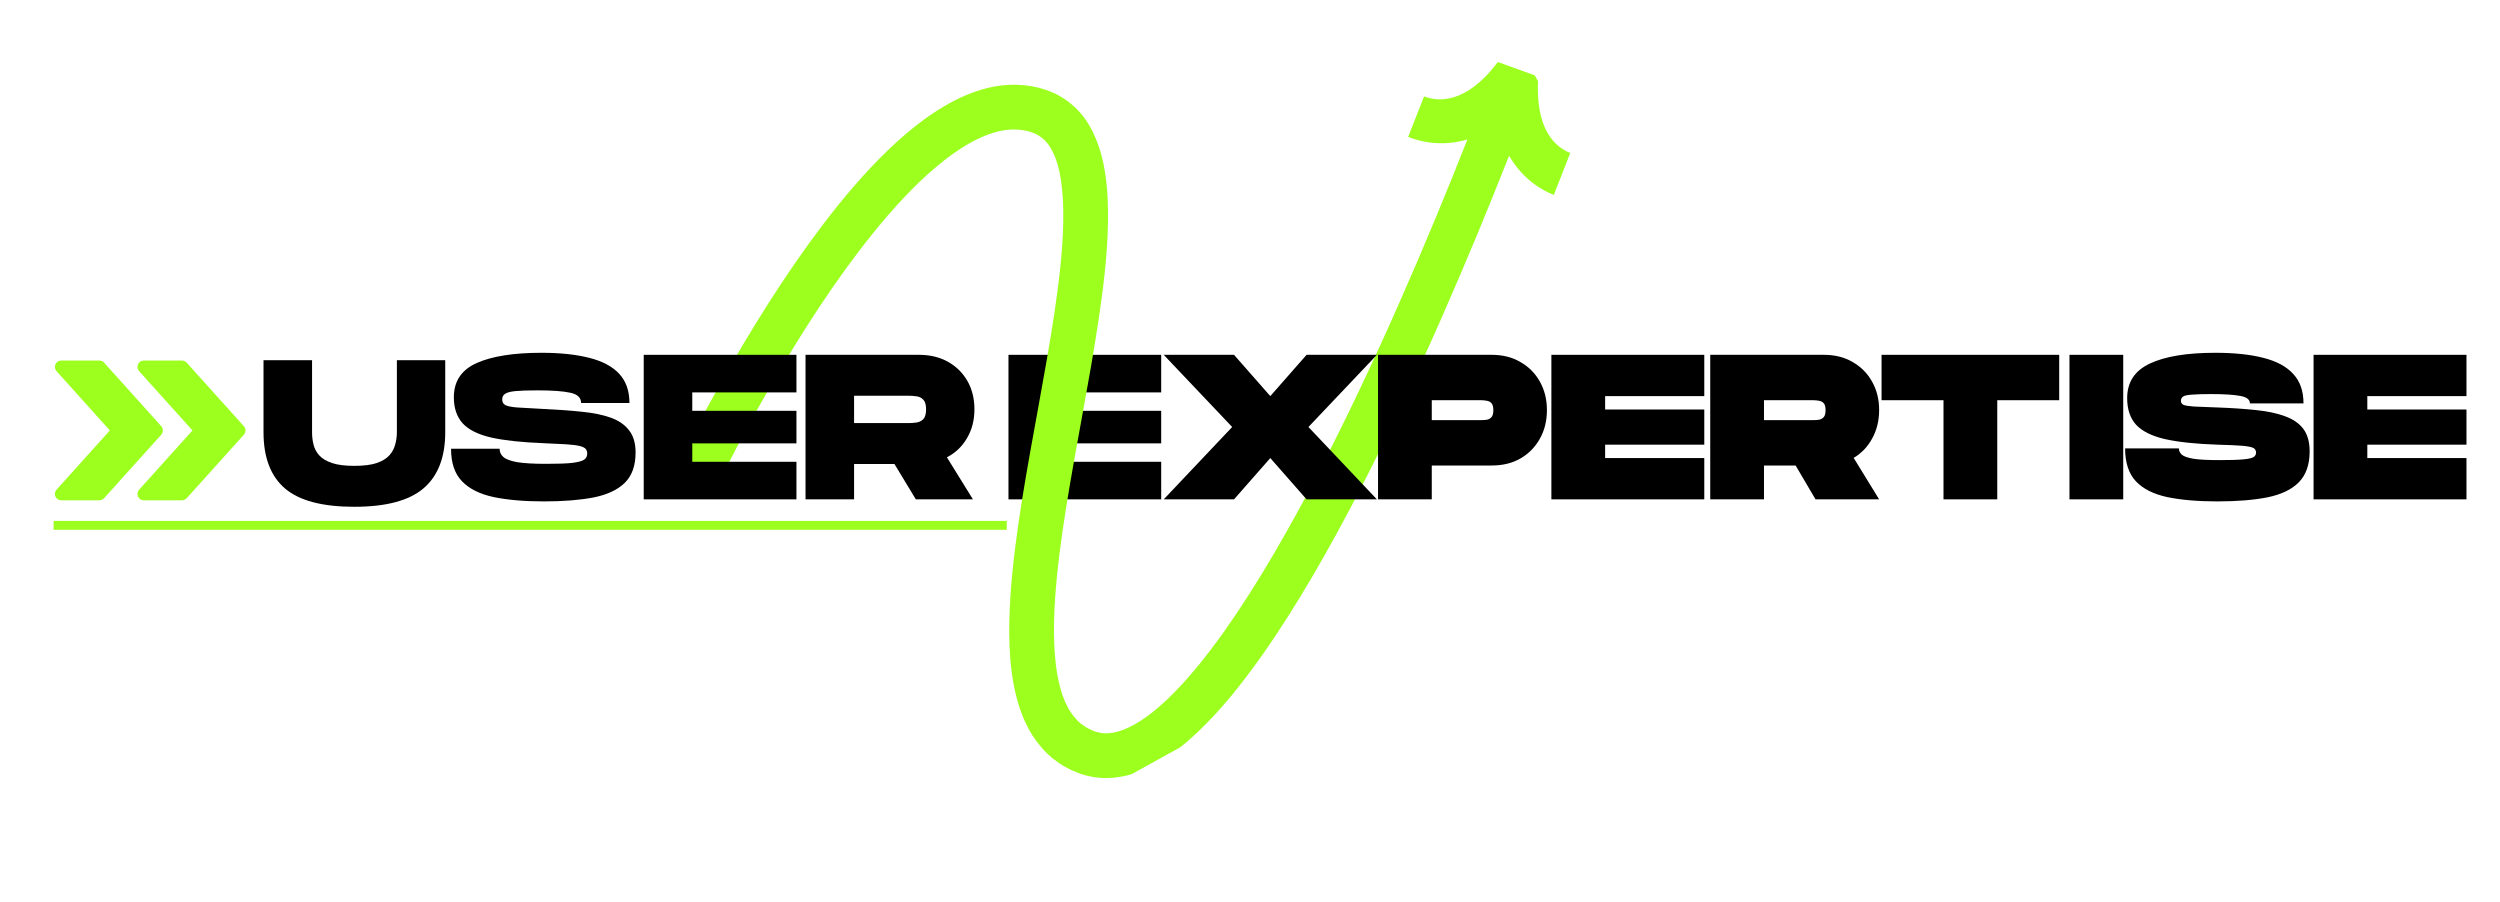 <svg xmlns="http://www.w3.org/2000/svg" xmlns:xlink="http://www.w3.org/1999/xlink" width="280" zoomAndPan="magnify" viewBox="0 0 210 75.75" height="101" preserveAspectRatio="xMidYMid meet" version="1.0"><defs><g/><clipPath id="19e3316bd8"><path d="M 56 5 L 132 5 L 132 66 L 56 66 Z M 56 5 " clip-rule="nonzero"/></clipPath><clipPath id="f3bda6719a"><path d="M 49.02 25.551 L 118.383 -12.754 L 145.848 36.98 L 76.484 75.285 Z M 49.02 25.551 " clip-rule="nonzero"/></clipPath><clipPath id="0efa4151bf"><path d="M 49.02 25.551 L 118.383 -12.754 L 145.848 36.98 L 76.484 75.285 Z M 49.02 25.551 " clip-rule="nonzero"/></clipPath><clipPath id="e2c8e7d0f7"><path d="M 11 30.25 L 21 30.25 L 21 42.211 L 11 42.211 Z M 11 30.25 " clip-rule="nonzero"/></clipPath><clipPath id="7a8df73a5e"><path d="M 4.609 30.25 L 14 30.25 L 14 42.211 L 4.609 42.211 Z M 4.609 30.25 " clip-rule="nonzero"/></clipPath></defs><g fill="#000000" fill-opacity="1"><g transform="translate(21.666, 42.398)"><g><path d="M 8.094 0.172 C 5.426 0.172 3.488 -0.336 2.281 -1.359 C 1.07 -2.391 0.469 -3.969 0.469 -6.094 L 0.469 -12.141 L 4.547 -12.141 L 4.547 -6.094 C 4.547 -5.727 4.586 -5.379 4.672 -5.047 C 4.754 -4.711 4.914 -4.41 5.156 -4.141 C 5.406 -3.867 5.766 -3.656 6.234 -3.5 C 6.703 -3.344 7.32 -3.266 8.094 -3.266 C 8.875 -3.266 9.5 -3.344 9.969 -3.5 C 10.445 -3.664 10.805 -3.883 11.047 -4.156 C 11.285 -4.426 11.445 -4.727 11.531 -5.062 C 11.625 -5.395 11.672 -5.738 11.672 -6.094 L 11.672 -12.141 L 15.734 -12.141 L 15.734 -6.094 C 15.734 -3.988 15.125 -2.414 13.906 -1.375 C 12.695 -0.344 10.758 0.172 8.094 0.172 Z M 8.094 0.172 "/></g></g></g><g fill="#000000" fill-opacity="1"><g transform="translate(37.592, 41.946)"><g><path d="M 8.109 0.172 C 6.461 0.172 5.055 0.051 3.891 -0.188 C 2.723 -0.438 1.832 -0.879 1.219 -1.516 C 0.602 -2.148 0.297 -3.062 0.297 -4.25 L 4.375 -4.25 C 4.375 -3.977 4.477 -3.75 4.688 -3.562 C 4.895 -3.375 5.281 -3.227 5.844 -3.125 C 6.406 -3.031 7.223 -2.984 8.297 -2.984 C 9.254 -2.984 9.977 -3.008 10.469 -3.062 C 10.957 -3.125 11.289 -3.211 11.469 -3.328 C 11.645 -3.453 11.734 -3.617 11.734 -3.828 C 11.734 -4.004 11.691 -4.141 11.609 -4.234 C 11.523 -4.336 11.352 -4.422 11.094 -4.484 C 10.832 -4.547 10.457 -4.594 9.969 -4.625 C 9.488 -4.656 8.848 -4.688 8.047 -4.719 C 6.242 -4.789 4.789 -4.945 3.688 -5.188 C 2.594 -5.438 1.789 -5.832 1.281 -6.375 C 0.781 -6.926 0.531 -7.66 0.531 -8.578 C 0.531 -9.922 1.172 -10.879 2.453 -11.453 C 3.734 -12.023 5.547 -12.312 7.891 -12.312 C 9.453 -12.312 10.785 -12.172 11.891 -11.891 C 12.992 -11.617 13.832 -11.176 14.406 -10.562 C 14.988 -9.945 15.281 -9.125 15.281 -8.094 L 11.219 -8.094 C 11.219 -8.539 10.922 -8.828 10.328 -8.953 C 9.742 -9.086 8.816 -9.156 7.547 -9.156 C 6.742 -9.156 6.129 -9.133 5.703 -9.094 C 5.273 -9.051 4.984 -8.973 4.828 -8.859 C 4.672 -8.754 4.594 -8.598 4.594 -8.391 C 4.594 -8.18 4.676 -8.023 4.844 -7.922 C 5.02 -7.828 5.352 -7.758 5.844 -7.719 C 6.344 -7.688 7.078 -7.645 8.047 -7.594 C 9.242 -7.539 10.32 -7.461 11.281 -7.359 C 12.238 -7.266 13.051 -7.098 13.719 -6.859 C 14.383 -6.617 14.895 -6.266 15.25 -5.797 C 15.613 -5.336 15.797 -4.719 15.797 -3.938 C 15.797 -2.82 15.488 -1.969 14.875 -1.375 C 14.27 -0.789 13.395 -0.383 12.25 -0.156 C 11.102 0.062 9.723 0.172 8.109 0.172 Z M 8.109 0.172 "/></g></g></g><g fill="#000000" fill-opacity="1"><g transform="translate(157.879, 41.946)"><g><path d="M 5.375 0 L 5.375 -8.328 L 0.172 -8.328 L 0.172 -12.141 L 15.094 -12.141 L 15.094 -8.328 L 9.891 -8.328 L 9.891 0 Z M 5.375 0 "/></g></g></g><g fill="#000000" fill-opacity="1"><g transform="translate(84.243, 41.946)"><g><path d="M 0.469 0 L 0.469 -12.141 L 13.297 -12.141 L 13.297 -8.984 L 4.547 -8.984 L 4.547 -7.438 L 13.297 -7.438 L 13.297 -4.703 L 4.547 -4.703 L 4.547 -3.156 L 13.297 -3.156 L 13.297 0 Z M 0.469 0 "/></g></g></g><g clip-path="url(#19e3316bd8)"><g clip-path="url(#f3bda6719a)"><g clip-path="url(#0efa4151bf)"><path fill="#9cff1e" d="M 130.004 11.176 C 130.57 12.156 131.328 12.629 131.902 12.852 C 131.449 14.027 130.984 15.203 130.52 16.375 C 129.559 15.996 127.914 15.074 126.762 13.086 C 125.906 15.25 125.035 17.41 124.145 19.559 C 123.125 22.016 122.082 24.461 121.008 26.895 C 119.934 29.332 118.828 31.754 117.688 34.16 C 116.547 36.57 115.367 38.961 114.137 41.332 C 112.906 43.703 111.629 46.055 110.27 48.375 C 108.914 50.691 107.48 52.977 105.91 55.195 C 104.328 57.41 102.633 59.578 100.562 61.539 C 99.52 62.516 98.379 63.445 97.012 64.203 C 96.324 64.574 95.574 64.902 94.746 65.117 C 94.332 65.223 93.895 65.297 93.449 65.336 C 93 65.367 92.539 65.359 92.078 65.305 C 91.617 65.242 91.164 65.137 90.727 64.988 C 90.32 64.82 89.918 64.676 89.539 64.449 C 89.148 64.25 88.793 63.98 88.438 63.719 C 88.273 63.574 88.109 63.43 87.945 63.281 C 87.863 63.207 87.789 63.129 87.715 63.047 L 87.5 62.805 C 86.93 62.152 86.469 61.434 86.141 60.699 L 86.012 60.426 L 85.902 60.152 C 85.832 59.969 85.754 59.781 85.691 59.598 C 85.578 59.23 85.449 58.859 85.367 58.496 C 85 57.027 84.848 55.586 84.797 54.176 C 84.746 52.766 84.789 51.383 84.879 50.016 C 85.066 47.281 85.434 44.609 85.855 41.969 C 86.277 39.324 86.762 36.711 87.234 34.113 C 87.707 31.512 88.172 28.922 88.562 26.348 C 88.941 23.773 89.262 21.199 89.312 18.695 C 89.336 17.445 89.289 16.219 89.113 15.07 L 89.035 14.648 L 88.996 14.441 L 88.945 14.238 C 88.91 14.105 88.883 13.969 88.848 13.84 L 88.723 13.461 C 88.551 12.973 88.34 12.531 88.09 12.176 C 87.836 11.828 87.547 11.566 87.215 11.371 C 87.129 11.32 87.051 11.262 86.949 11.23 L 86.812 11.172 C 86.762 11.152 86.723 11.129 86.664 11.113 C 86.551 11.082 86.438 11.047 86.328 11.012 L 85.984 10.941 C 85.527 10.867 85.051 10.855 84.559 10.914 C 84.066 10.965 83.555 11.109 83.047 11.285 C 82.023 11.652 81.004 12.246 80.023 12.938 C 79.047 13.641 78.105 14.449 77.203 15.312 C 75.398 17.055 73.738 19.02 72.176 21.066 C 70.609 23.117 69.141 25.262 67.742 27.457 C 66.344 29.652 65.008 31.898 63.734 34.18 C 63.094 35.32 62.473 36.469 61.863 37.625 C 61.562 38.203 61.262 38.781 60.969 39.363 C 60.676 39.941 60.379 40.535 60.109 41.098 L 56.711 39.484 C 57.016 38.855 57.309 38.266 57.613 37.664 C 57.918 37.062 58.227 36.469 58.539 35.875 C 59.16 34.691 59.797 33.512 60.453 32.344 C 61.758 30.008 63.129 27.703 64.574 25.434 C 66.02 23.168 67.543 20.945 69.184 18.789 C 70.832 16.633 72.594 14.539 74.598 12.605 C 75.602 11.641 76.672 10.719 77.844 9.875 C 79.023 9.047 80.301 8.281 81.773 7.75 C 82.508 7.492 83.281 7.273 84.105 7.18 C 84.926 7.086 85.785 7.094 86.629 7.238 C 86.84 7.281 87.051 7.32 87.258 7.371 L 87.875 7.555 C 87.973 7.582 88.082 7.633 88.188 7.676 L 88.504 7.809 C 88.719 7.891 88.918 8.012 89.121 8.129 C 89.926 8.602 90.625 9.262 91.145 9.984 C 91.66 10.711 92.012 11.48 92.277 12.238 L 92.457 12.805 C 92.512 12.992 92.555 13.18 92.602 13.367 L 92.672 13.645 L 92.723 13.926 L 92.824 14.48 C 93.051 15.949 93.098 17.371 93.07 18.77 C 93.012 21.559 92.672 24.246 92.277 26.902 C 91.879 29.559 91.406 32.18 90.93 34.785 C 90.457 37.387 89.98 39.98 89.566 42.562 C 89.156 45.141 88.801 47.719 88.629 50.266 C 88.547 51.535 88.508 52.801 88.555 54.035 C 88.598 55.27 88.734 56.473 89.012 57.57 C 89.07 57.852 89.168 58.105 89.242 58.371 C 89.289 58.5 89.34 58.621 89.387 58.746 L 89.461 58.934 L 89.543 59.105 C 89.754 59.582 90.023 59.98 90.324 60.324 L 90.438 60.453 C 90.473 60.496 90.512 60.539 90.555 60.574 C 90.637 60.645 90.719 60.719 90.801 60.797 C 90.984 60.918 91.148 61.062 91.355 61.156 C 91.539 61.277 91.766 61.348 91.969 61.441 C 92.16 61.504 92.352 61.547 92.547 61.578 C 92.742 61.598 92.945 61.602 93.156 61.59 C 93.367 61.566 93.586 61.535 93.812 61.477 C 94.262 61.359 94.738 61.16 95.211 60.902 C 96.164 60.379 97.102 59.637 97.988 58.805 C 99.762 57.125 101.355 55.113 102.844 53.02 C 104.328 50.922 105.711 48.723 107.027 46.473 C 108.344 44.227 109.594 41.93 110.801 39.605 C 112.004 37.277 113.164 34.922 114.289 32.551 C 115.414 30.176 116.508 27.785 117.566 25.379 C 118.629 22.973 119.664 20.551 120.672 18.121 C 121.555 15.992 122.418 13.855 123.262 11.711 C 121.066 12.363 119.242 11.883 118.285 11.5 C 118.734 10.367 119.18 9.234 119.621 8.098 C 120.195 8.32 121.07 8.492 122.145 8.16 C 123.211 7.832 124.488 6.988 125.82 5.211 L 129.215 6.438 C 129.059 8.719 129.434 10.195 130.004 11.176 Z M 130.004 11.176 " fill-opacity="1" fill-rule="nonzero"/></g></g></g><g fill="#000000" fill-opacity="1"><g transform="translate(97.58, 41.946)"><g><path d="M 0.172 0 L 5.922 -6.078 L 0.172 -12.141 L 6.078 -12.141 L 9.125 -8.672 L 12.172 -12.141 L 18.078 -12.141 L 12.328 -6.078 L 18.078 0 L 12.172 0 L 9.125 -3.469 L 6.078 0 Z M 0.172 0 "/></g></g></g><g fill="#000000" fill-opacity="1"><g transform="translate(115.41, 41.946)"><g><path d="M 0.344 0 L 0.344 -12.141 L 9.891 -12.141 C 10.816 -12.141 11.625 -11.938 12.312 -11.531 C 13.008 -11.133 13.551 -10.586 13.938 -9.891 C 14.332 -9.191 14.531 -8.395 14.531 -7.5 C 14.531 -6.594 14.332 -5.789 13.938 -5.094 C 13.551 -4.395 13.008 -3.844 12.312 -3.438 C 11.625 -3.039 10.816 -2.844 9.891 -2.844 L 4.859 -2.844 L 4.859 0 Z M 4.859 -6.656 L 9.016 -6.656 C 9.172 -6.656 9.328 -6.664 9.484 -6.688 C 9.641 -6.719 9.77 -6.789 9.875 -6.906 C 9.977 -7.02 10.031 -7.219 10.031 -7.5 C 10.031 -7.77 9.977 -7.961 9.875 -8.078 C 9.77 -8.191 9.641 -8.258 9.484 -8.281 C 9.328 -8.312 9.172 -8.328 9.016 -8.328 L 4.859 -8.328 Z M 4.859 -6.656 "/></g></g></g><g fill="#000000" fill-opacity="1"><g transform="translate(67.196, 41.946)"><g><path d="M 0.469 0 L 0.469 -12.141 L 10 -12.141 C 10.926 -12.141 11.734 -11.945 12.422 -11.562 C 13.117 -11.176 13.664 -10.641 14.062 -9.953 C 14.457 -9.266 14.656 -8.469 14.656 -7.562 C 14.656 -6.645 14.445 -5.836 14.031 -5.141 C 13.625 -4.441 13.062 -3.906 12.344 -3.531 L 14.531 0 L 9.734 0 L 7.938 -2.969 L 4.547 -2.969 L 4.547 0 Z M 4.547 -6.406 L 9.141 -6.406 C 9.348 -6.406 9.562 -6.422 9.781 -6.453 C 10.008 -6.484 10.203 -6.578 10.359 -6.734 C 10.516 -6.898 10.594 -7.176 10.594 -7.562 C 10.594 -7.945 10.516 -8.219 10.359 -8.375 C 10.203 -8.539 10.008 -8.633 9.781 -8.656 C 9.562 -8.688 9.348 -8.703 9.141 -8.703 L 4.547 -8.703 Z M 4.547 -6.406 "/></g></g></g><g clip-path="url(#e2c8e7d0f7)"><path fill="#9cff1e" d="M 20.484 35.801 L 15.68 30.461 C 15.578 30.348 15.434 30.285 15.285 30.285 L 12.082 30.285 C 11.871 30.285 11.68 30.41 11.594 30.602 C 11.508 30.793 11.543 31.02 11.684 31.176 L 16.168 36.156 L 11.684 41.137 C 11.543 41.293 11.508 41.52 11.594 41.711 C 11.68 41.902 11.871 42.027 12.082 42.027 L 15.285 42.027 C 15.434 42.027 15.578 41.961 15.68 41.852 L 20.484 36.516 C 20.668 36.312 20.668 36 20.484 35.801 Z M 20.484 35.801 " fill-opacity="1" fill-rule="nonzero"/></g><g clip-path="url(#7a8df73a5e)"><path fill="#9cff1e" d="M 13.547 35.801 L 8.742 30.461 C 8.641 30.348 8.496 30.285 8.344 30.285 L 5.145 30.285 C 4.934 30.285 4.742 30.41 4.656 30.602 C 4.57 30.793 4.605 31.02 4.746 31.176 L 9.227 36.156 L 4.746 41.137 C 4.605 41.293 4.566 41.52 4.656 41.711 C 4.742 41.902 4.934 42.027 5.145 42.027 L 8.344 42.027 C 8.496 42.027 8.641 41.961 8.742 41.852 L 13.547 36.516 C 13.727 36.312 13.727 36 13.547 35.801 Z M 13.547 35.801 " fill-opacity="1" fill-rule="nonzero"/></g><g fill="#000000" fill-opacity="1"><g transform="translate(173.492, 41.946)"><g><path d="M 0.344 0 L 0.344 -12.141 L 4.859 -12.141 L 4.859 0 Z M 0.344 0 "/></g></g></g><g fill="#000000" fill-opacity="1"><g transform="translate(178.338, 41.946)"><g><path d="M 7.922 0.172 C 6.273 0.172 4.875 0.051 3.719 -0.188 C 2.562 -0.438 1.68 -0.879 1.078 -1.516 C 0.473 -2.16 0.172 -3.082 0.172 -4.281 L 4.688 -4.281 C 4.688 -4.082 4.77 -3.906 4.938 -3.75 C 5.113 -3.602 5.445 -3.488 5.938 -3.406 C 6.426 -3.332 7.145 -3.297 8.094 -3.297 C 8.988 -3.297 9.656 -3.316 10.094 -3.359 C 10.531 -3.398 10.816 -3.461 10.953 -3.547 C 11.098 -3.641 11.172 -3.766 11.172 -3.922 C 11.172 -4.098 11.098 -4.227 10.953 -4.312 C 10.805 -4.395 10.5 -4.457 10.031 -4.5 C 9.57 -4.539 8.867 -4.57 7.922 -4.594 C 6.098 -4.656 4.629 -4.812 3.516 -5.062 C 2.41 -5.32 1.602 -5.723 1.094 -6.266 C 0.594 -6.816 0.344 -7.562 0.344 -8.5 C 0.344 -9.844 0.977 -10.812 2.25 -11.406 C 3.52 -12.008 5.352 -12.312 7.75 -12.312 C 9.332 -12.312 10.672 -12.172 11.766 -11.891 C 12.867 -11.617 13.707 -11.172 14.281 -10.547 C 14.863 -9.93 15.156 -9.102 15.156 -8.062 L 10.656 -8.062 C 10.656 -8.383 10.383 -8.594 9.844 -8.688 C 9.312 -8.789 8.5 -8.844 7.406 -8.844 C 6.695 -8.844 6.16 -8.828 5.797 -8.797 C 5.43 -8.773 5.18 -8.723 5.047 -8.641 C 4.922 -8.555 4.859 -8.43 4.859 -8.266 C 4.859 -8.117 4.93 -8.008 5.078 -7.938 C 5.223 -7.875 5.516 -7.828 5.953 -7.797 C 6.391 -7.773 7.047 -7.75 7.922 -7.719 C 9.129 -7.676 10.207 -7.602 11.156 -7.5 C 12.113 -7.406 12.926 -7.234 13.594 -6.984 C 14.27 -6.742 14.785 -6.391 15.141 -5.922 C 15.492 -5.453 15.672 -4.82 15.672 -4.031 C 15.672 -2.914 15.367 -2.051 14.766 -1.438 C 14.172 -0.832 13.297 -0.41 12.141 -0.172 C 10.992 0.055 9.586 0.172 7.922 0.172 Z M 7.922 0.172 "/></g></g></g><g fill="#000000" fill-opacity="1"><g transform="translate(193.996, 41.946)"><g><path d="M 0.344 0 L 0.344 -12.141 L 13.188 -12.141 L 13.188 -8.672 L 4.859 -8.672 L 4.859 -7.547 L 13.188 -7.547 L 13.188 -4.594 L 4.859 -4.594 L 4.859 -3.469 L 13.188 -3.469 L 13.188 0 Z M 0.344 0 "/></g></g></g><g fill="#000000" fill-opacity="1"><g transform="translate(143.316, 41.946)"><g><path d="M 0.344 0 L 0.344 -12.141 L 9.891 -12.141 C 10.816 -12.141 11.625 -11.938 12.312 -11.531 C 13.008 -11.133 13.551 -10.586 13.938 -9.891 C 14.332 -9.191 14.531 -8.395 14.531 -7.5 C 14.531 -6.613 14.336 -5.82 13.953 -5.125 C 13.578 -4.426 13.055 -3.879 12.391 -3.484 L 14.531 0 L 9.188 0 L 7.516 -2.844 L 4.859 -2.844 L 4.859 0 Z M 4.859 -6.656 L 9.016 -6.656 C 9.172 -6.656 9.328 -6.664 9.484 -6.688 C 9.641 -6.719 9.77 -6.789 9.875 -6.906 C 9.977 -7.02 10.031 -7.219 10.031 -7.5 C 10.031 -7.77 9.977 -7.961 9.875 -8.078 C 9.77 -8.191 9.641 -8.258 9.484 -8.281 C 9.328 -8.312 9.172 -8.328 9.016 -8.328 L 4.859 -8.328 Z M 4.859 -6.656 "/></g></g></g><g fill="#000000" fill-opacity="1"><g transform="translate(129.972, 41.946)"><g><path d="M 0.344 0 L 0.344 -12.141 L 13.188 -12.141 L 13.188 -8.672 L 4.859 -8.672 L 4.859 -7.547 L 13.188 -7.547 L 13.188 -4.594 L 4.859 -4.594 L 4.859 -3.469 L 13.188 -3.469 L 13.188 0 Z M 0.344 0 "/></g></g></g><path stroke-linecap="butt" transform="matrix(0.748, 0, 0, 0.748, 4.499, 43.754)" fill="none" stroke-linejoin="miter" d="M 0.002 0.502 L 107.042 0.502 " stroke="#9cff1e" stroke-width="1" stroke-opacity="1" stroke-miterlimit="4"/><g fill="#000000" fill-opacity="1"><g transform="translate(53.604, 41.946)"><g><path d="M 0.469 0 L 0.469 -12.141 L 13.297 -12.141 L 13.297 -8.984 L 4.547 -8.984 L 4.547 -7.438 L 13.297 -7.438 L 13.297 -4.703 L 4.547 -4.703 L 4.547 -3.156 L 13.297 -3.156 L 13.297 0 Z M 0.469 0 "/></g></g></g></svg>